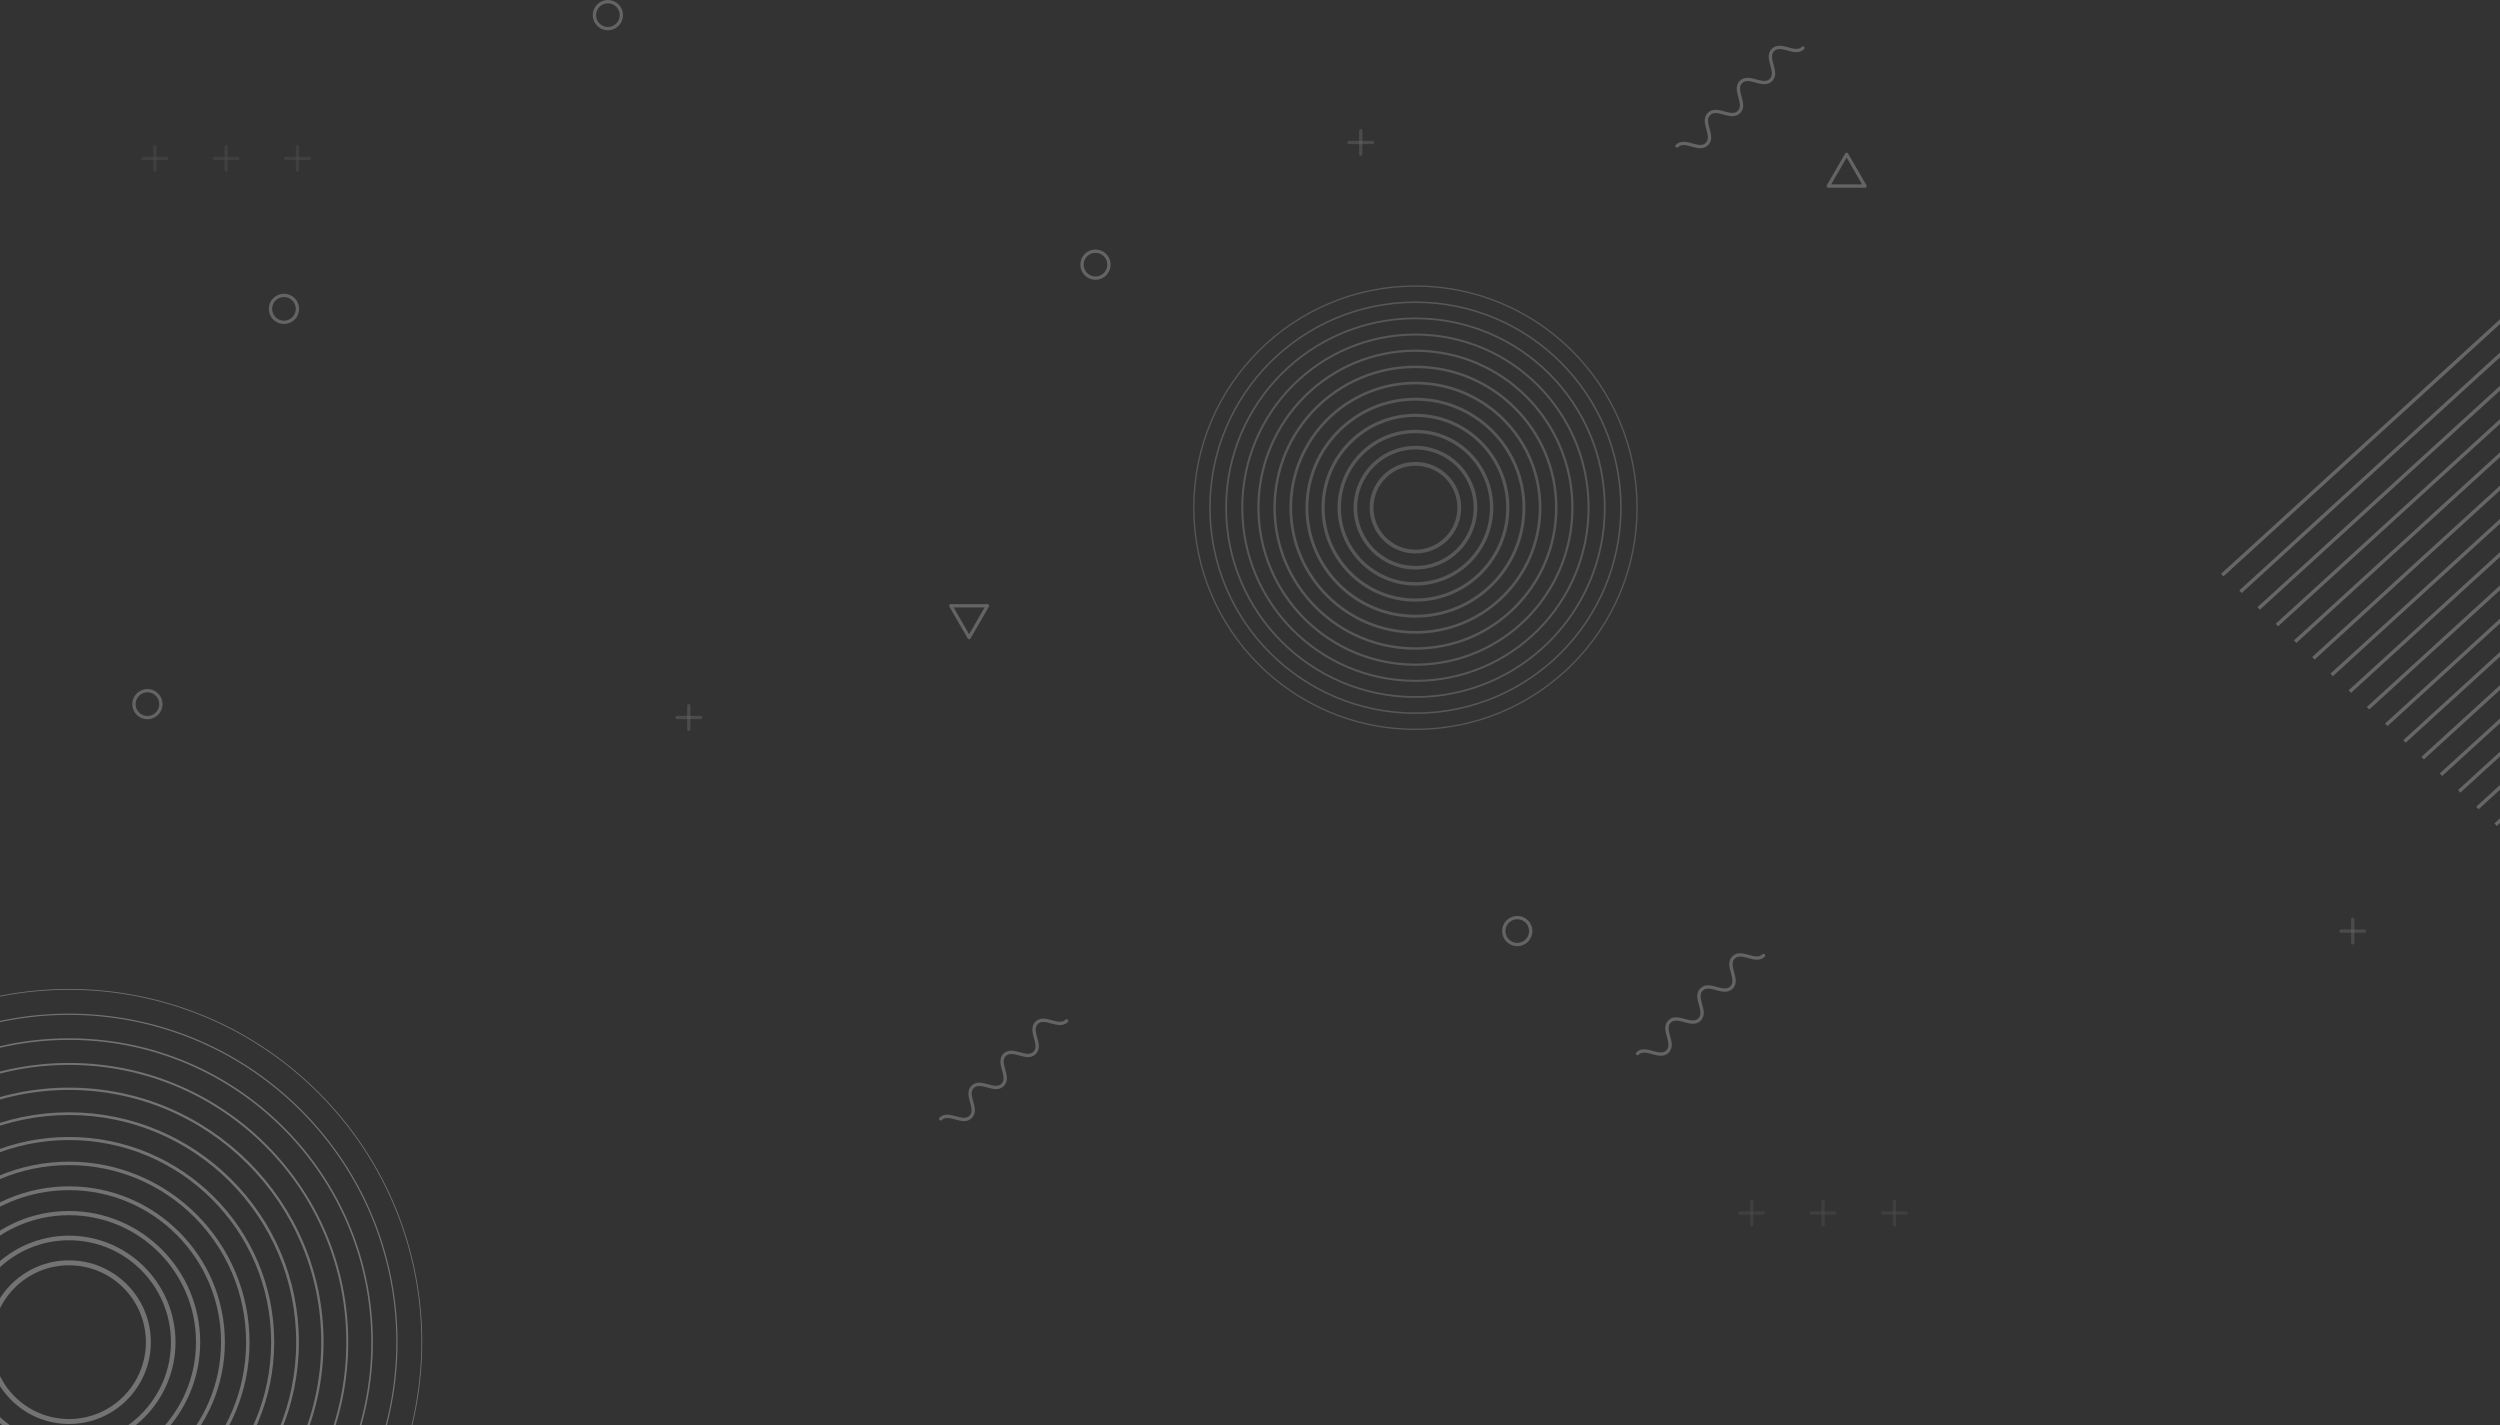 <svg width="1512" height="862" viewBox="0 0 1512 862" fill="none" xmlns="http://www.w3.org/2000/svg">
<rect x="0" y="0" width="1512" height="862" fill="#333333" stroke="none"/>
<g opacity="0.79">
<path opacity="0.79" d="M192.614 962.614C275.938 879.29 275.938 744.195 192.614 660.871C109.29 577.547 -25.805 577.547 -109.129 660.871C-192.453 744.195 -192.453 879.29 -109.129 962.614C-25.805 1045.94 109.29 1045.94 192.614 962.614Z" stroke="white" stroke-opacity="0.5" stroke-width="0.5" stroke-miterlimit="10"/>
<path opacity="0.79" d="M181.981 951.981C259.433 874.53 259.433 748.956 181.981 671.504C104.529 594.053 -21.045 594.053 -98.496 671.504C-175.948 748.956 -175.948 874.53 -98.496 951.981C-21.045 1029.43 104.529 1029.43 181.981 951.981Z" stroke="white" stroke-opacity="0.5" stroke-width="0.727" stroke-miterlimit="10"/>
<path opacity="0.79" d="M41.752 995.032C142.981 995.032 225.044 912.969 225.044 811.74C225.044 710.51 142.981 628.448 41.752 628.448C-59.478 628.448 -141.54 710.51 -141.54 811.74C-141.54 912.969 -59.478 995.032 41.752 995.032Z" stroke="white" stroke-opacity="0.5" stroke-width="0.955" stroke-miterlimit="10"/>
<path opacity="0.79" d="M41.752 980.018C134.689 980.018 210.03 904.677 210.03 811.74C210.03 718.802 134.689 643.462 41.752 643.462C-51.185 643.462 -126.526 718.802 -126.526 811.74C-126.526 904.677 -51.185 980.018 41.752 980.018Z" stroke="white" stroke-opacity="0.5" stroke-width="1.182" stroke-miterlimit="10"/>
<path opacity="0.79" d="M41.752 964.98C126.384 964.98 194.992 896.372 194.992 811.74C194.992 727.107 126.384 658.499 41.752 658.499C-42.881 658.499 -111.489 727.107 -111.489 811.74C-111.489 896.372 -42.881 964.98 41.752 964.98Z" stroke="white" stroke-opacity="0.5" stroke-width="1.409" stroke-miterlimit="10"/>
<path opacity="0.79" d="M41.752 949.943C118.08 949.943 179.955 888.068 179.955 811.74C179.955 735.412 118.08 673.536 41.752 673.536C-34.576 673.536 -96.452 735.412 -96.452 811.74C-96.452 888.068 -34.576 949.943 41.752 949.943Z" stroke="white" stroke-opacity="0.5" stroke-width="1.636" stroke-miterlimit="10"/>
<path opacity="0.79" d="M41.752 934.906C109.775 934.906 164.918 879.763 164.918 811.74C164.918 743.717 109.775 688.573 41.752 688.573C-26.271 688.573 -81.415 743.717 -81.415 811.74C-81.415 879.763 -26.271 934.906 41.752 934.906Z" stroke="white" stroke-opacity="0.5" stroke-width="1.864" stroke-miterlimit="10"/>
<path opacity="0.79" d="M41.752 919.869C101.47 919.869 149.881 871.458 149.881 811.74C149.881 752.022 101.47 703.611 41.752 703.611C-17.966 703.611 -66.377 752.022 -66.377 811.74C-66.377 871.458 -17.966 919.869 41.752 919.869Z" stroke="white" stroke-opacity="0.5" stroke-width="2.091" stroke-miterlimit="10"/>
<path opacity="0.79" d="M41.752 904.832C93.165 904.832 134.843 863.153 134.843 811.74C134.843 760.327 93.165 718.648 41.752 718.648C-9.662 718.648 -51.34 760.327 -51.34 811.74C-51.34 863.153 -9.662 904.832 41.752 904.832Z" stroke="white" stroke-opacity="0.5" stroke-width="2.318" stroke-miterlimit="10"/>
<path opacity="0.79" d="M41.752 889.794C84.86 889.794 119.807 854.848 119.807 811.74C119.807 768.631 84.86 733.685 41.752 733.685C-1.356 733.685 -36.303 768.631 -36.303 811.74C-36.303 854.848 -1.356 889.794 41.752 889.794Z" stroke="white" stroke-opacity="0.5" stroke-width="2.545" stroke-miterlimit="10"/>
<path opacity="0.79" d="M41.752 874.757C76.555 874.757 104.769 846.543 104.769 811.74C104.769 776.936 76.555 748.722 41.752 748.722C6.948 748.722 -21.266 776.936 -21.266 811.74C-21.266 846.543 6.948 874.757 41.752 874.757Z" stroke="white" stroke-opacity="0.5" stroke-width="2.773" stroke-miterlimit="10"/>
<path opacity="0.79" d="M41.752 859.72C68.251 859.72 89.732 838.239 89.732 811.74C89.732 785.241 68.251 763.759 41.752 763.759C15.253 763.759 -6.229 785.241 -6.229 811.74C-6.229 838.239 15.253 859.72 41.752 859.72Z" stroke="white" stroke-opacity="0.5" stroke-width="3" stroke-miterlimit="10"/>
</g>
<g opacity="0.5">
<path opacity="0.5" d="M1679.02 343.897L1509.35 498.733" stroke="white" stroke-width="2.122" stroke-miterlimit="10"/>
<path opacity="0.5" d="M1668 333.836L1498.33 488.671" stroke="white" stroke-width="2.122" stroke-miterlimit="10"/>
<path opacity="0.5" d="M1656.97 323.775L1487.3 478.61" stroke="white" stroke-width="2.122" stroke-miterlimit="10"/>
<path opacity="0.5" d="M1645.95 313.713L1476.28 468.549" stroke="white" stroke-width="2.122" stroke-miterlimit="10"/>
<path opacity="0.5" d="M1634.92 303.652L1465.25 458.487" stroke="white" stroke-width="2.122" stroke-miterlimit="10"/>
<path opacity="0.5" d="M1623.9 293.59L1454.23 448.426" stroke="white" stroke-width="2.122" stroke-miterlimit="10"/>
<path opacity="0.5" d="M1612.87 283.553L1443.23 438.364" stroke="white" stroke-width="2.122" stroke-miterlimit="10"/>
<path opacity="0.5" d="M1601.87 273.491L1432.2 428.327" stroke="white" stroke-width="2.122" stroke-miterlimit="10"/>
<path opacity="0.5" d="M1590.85 263.43L1421.18 418.265" stroke="white" stroke-width="2.122" stroke-miterlimit="10"/>
<path opacity="0.5" d="M1579.82 253.369L1410.15 408.204" stroke="white" stroke-width="2.122" stroke-miterlimit="10"/>
<path opacity="0.5" d="M1568.8 243.307L1399.13 398.143" stroke="white" stroke-width="2.122" stroke-miterlimit="10"/>
<path opacity="0.5" d="M1557.77 233.246L1388.1 388.081" stroke="white" stroke-width="2.122" stroke-miterlimit="10"/>
<path opacity="0.5" d="M1546.75 223.184L1377.08 378.02" stroke="white" stroke-width="2.122" stroke-miterlimit="10"/>
<path opacity="0.5" d="M1535.72 213.123L1366.05 367.958" stroke="white" stroke-width="2.122" stroke-miterlimit="10"/>
<path opacity="0.5" d="M1524.69 203.061L1355.03 357.897" stroke="white" stroke-width="2.122" stroke-miterlimit="10"/>
<path opacity="0.5" d="M1513.67 193L1344 347.836" stroke="white" stroke-width="2.122" stroke-miterlimit="10"/>
</g>
<g opacity="0.49">
<path opacity="0.49" d="M367.654 17.316C372.16 17.316 375.812 13.664 375.812 9.158C375.812 4.653 372.16 1 367.654 1C363.149 1 359.496 4.653 359.496 9.158C359.496 13.664 363.149 17.316 367.654 17.316Z" stroke="white" stroke-width="2" stroke-miterlimit="10" stroke-linecap="round" stroke-linejoin="round"/>
<path opacity="0.49" d="M925.806 563.111C925.806 567.61 922.147 571.269 917.648 571.269C913.149 571.269 909.49 567.61 909.49 563.111C909.49 558.612 913.149 554.953 917.648 554.953C922.147 554.953 925.806 558.612 925.806 563.111Z" stroke="white" stroke-width="2" stroke-miterlimit="10" stroke-linecap="round" stroke-linejoin="round"/>
<path opacity="0.49" d="M670.705 160.063C670.705 164.562 667.045 168.222 662.546 168.222C658.047 168.222 654.388 164.562 654.388 160.063C654.388 155.564 658.047 151.905 662.546 151.905C667.065 151.905 670.705 155.545 670.705 160.063Z" stroke="white" stroke-width="2" stroke-miterlimit="10" stroke-linecap="round" stroke-linejoin="round"/>
<path opacity="0.49" d="M97.316 425.862C97.316 430.361 93.657 434.02 89.158 434.02C84.659 434.02 81 430.361 81 425.862C81 421.363 84.659 417.704 89.158 417.704C93.677 417.704 97.316 421.363 97.316 425.862Z" stroke="white" stroke-width="2" stroke-miterlimit="10" stroke-linecap="round" stroke-linejoin="round"/>
<path opacity="0.49" d="M179.897 186.797C179.897 191.296 176.238 194.955 171.739 194.955C167.24 194.955 163.581 191.296 163.581 186.797C163.581 182.298 167.24 178.639 171.739 178.639C176.238 178.639 179.897 182.298 179.897 186.797Z" stroke="white" stroke-width="2" stroke-miterlimit="10" stroke-linecap="round" stroke-linejoin="round"/>
<g opacity="0.49">
<path opacity="0.49" d="M822.99 79.042V93.319" stroke="white" stroke-width="2" stroke-miterlimit="10" stroke-linecap="round" stroke-linejoin="round"/>
<path opacity="0.49" d="M830.128 86.18H815.871" stroke="white" stroke-width="2" stroke-miterlimit="10" stroke-linecap="round" stroke-linejoin="round"/>
</g>
<g opacity="0.49">
<path opacity="0.49" d="M1422.93 555.992V570.249" stroke="white" stroke-width="2" stroke-miterlimit="10" stroke-linecap="round" stroke-linejoin="round"/>
<path opacity="0.49" d="M1430.07 563.111H1415.81" stroke="white" stroke-width="2" stroke-miterlimit="10" stroke-linecap="round" stroke-linejoin="round"/>
</g>
<g opacity="0.49">
<path opacity="0.49" d="M416.583 426.822V441.079" stroke="white" stroke-width="2" stroke-miterlimit="10" stroke-linecap="round" stroke-linejoin="round"/>
<path opacity="0.49" d="M423.721 433.941H409.464" stroke="white" stroke-width="2" stroke-miterlimit="10" stroke-linecap="round" stroke-linejoin="round"/>
</g>
<g opacity="0.49">
<g opacity="0.49">
<path opacity="0.49" d="M1145.7 726.513V740.77" stroke="white" stroke-width="2" stroke-miterlimit="10" stroke-linecap="round" stroke-linejoin="round"/>
<path opacity="0.49" d="M1152.81 733.632H1138.56" stroke="white" stroke-width="2" stroke-miterlimit="10" stroke-linecap="round" stroke-linejoin="round"/>
</g>
<g opacity="0.49">
<path opacity="0.49" d="M1102.59 726.513V740.77" stroke="white" stroke-width="2" stroke-miterlimit="10" stroke-linecap="round" stroke-linejoin="round"/>
<path opacity="0.49" d="M1109.7 733.632H1095.45" stroke="white" stroke-width="2" stroke-miterlimit="10" stroke-linecap="round" stroke-linejoin="round"/>
</g>
<g opacity="0.49">
<path opacity="0.49" d="M1059.48 726.513V740.77" stroke="white" stroke-width="2" stroke-miterlimit="10" stroke-linecap="round" stroke-linejoin="round"/>
<path opacity="0.49" d="M1066.59 733.632H1052.34" stroke="white" stroke-width="2" stroke-miterlimit="10" stroke-linecap="round" stroke-linejoin="round"/>
</g>
</g>
<g opacity="0.49">
<g opacity="0.49">
<path opacity="0.49" d="M179.897 88.66V102.917" stroke="white" stroke-width="2" stroke-miterlimit="10" stroke-linecap="round" stroke-linejoin="round"/>
<path opacity="0.49" d="M187.015 95.798H172.759" stroke="white" stroke-width="2" stroke-miterlimit="10" stroke-linecap="round" stroke-linejoin="round"/>
</g>
<g opacity="0.49">
<path opacity="0.49" d="M136.788 88.66V102.917" stroke="white" stroke-width="2" stroke-miterlimit="10" stroke-linecap="round" stroke-linejoin="round"/>
<path opacity="0.49" d="M143.926 95.798H129.649" stroke="white" stroke-width="2" stroke-miterlimit="10" stroke-linecap="round" stroke-linejoin="round"/>
</g>
<g opacity="0.49">
<path opacity="0.49" d="M93.677 88.66V102.917" stroke="white" stroke-width="2" stroke-miterlimit="10" stroke-linecap="round" stroke-linejoin="round"/>
<path opacity="0.49" d="M100.815 95.798H86.559" stroke="white" stroke-width="2" stroke-miterlimit="10" stroke-linecap="round" stroke-linejoin="round"/>
</g>
</g>
<path opacity="0.49" d="M586.124 385.592L597.222 366.376H575.027L586.124 385.592Z" stroke="white" stroke-width="2" stroke-miterlimit="10" stroke-linecap="round" stroke-linejoin="round"/>
<path opacity="0.49" d="M1116.84 93.319L1105.74 112.534H1127.94L1116.84 93.319Z" stroke="white" stroke-width="2" stroke-miterlimit="10" stroke-linecap="round" stroke-linejoin="round"/>
<path opacity="0.49" d="M568.888 676.705C573.727 671.866 582.205 680.344 587.043 675.505C591.882 670.666 583.404 662.188 588.243 657.349C593.082 652.51 601.56 660.988 606.399 656.149C611.238 651.311 602.76 642.833 607.579 637.994C612.418 633.155 620.896 641.633 625.735 636.794C630.574 631.955 622.095 623.477 626.934 618.618C631.773 613.779 640.251 622.257 645.11 617.418" stroke="white" stroke-width="2" stroke-miterlimit="10" stroke-linecap="round" stroke-linejoin="round"/>
<path opacity="0.49" d="M990.371 637.174C995.21 632.335 1003.69 640.813 1008.53 635.974C1013.37 631.135 1004.89 622.657 1009.73 617.818C1014.57 612.979 1023.04 621.457 1027.88 616.619C1032.72 611.78 1024.24 603.302 1029.06 598.463C1033.9 593.624 1042.38 602.102 1047.22 597.263C1052.06 592.424 1043.58 583.946 1048.42 579.087C1053.26 574.248 1061.73 582.726 1066.59 577.887" stroke="white" stroke-width="2" stroke-miterlimit="10" stroke-linecap="round" stroke-linejoin="round"/>
<path opacity="0.49" d="M1014.23 88.3C1019.06 83.461 1027.54 91.939 1032.38 87.1C1037.22 82.261 1028.74 73.783 1033.58 68.944C1038.42 64.106 1046.9 72.584 1051.74 67.745C1056.58 62.906 1048.1 54.428 1052.92 49.589C1057.76 44.75 1066.23 53.228 1071.07 48.389C1075.91 43.55 1067.43 35.072 1072.27 30.213C1077.11 25.374 1085.59 33.852 1090.45 29.014" stroke="white" stroke-width="2" stroke-miterlimit="10" stroke-linecap="round" stroke-linejoin="round"/>
</g>
<g opacity="0.89">
<g opacity="0.89">
<path opacity="0.89" d="M856.055 441.11C930.092 441.11 990.11 381.092 990.11 307.055C990.11 233.018 930.092 173 856.055 173C782.018 173 722 233.018 722 307.055C722 381.092 782.018 441.11 856.055 441.11Z" stroke="white" stroke-opacity="0.25" stroke-width="0.813" stroke-linecap="round" stroke-linejoin="round"/>
</g>
<g opacity="0.89">
<path opacity="0.89" d="M856.055 431.334C924.692 431.334 980.333 375.692 980.333 307.055C980.333 238.418 924.692 182.777 856.055 182.777C787.418 182.777 731.776 238.418 731.776 307.055C731.776 375.692 787.418 431.334 856.055 431.334Z" stroke="white" stroke-opacity="0.25" stroke-width="0.949" stroke-linecap="round" stroke-linejoin="round"/>
</g>
<g opacity="0.89">
<path opacity="0.89" d="M856.055 421.557C919.293 421.557 970.557 370.293 970.557 307.055C970.557 243.817 919.293 192.553 856.055 192.553C792.817 192.553 741.553 243.817 741.553 307.055C741.553 370.293 792.817 421.557 856.055 421.557Z" stroke="white" stroke-opacity="0.25" stroke-width="1.086" stroke-linecap="round" stroke-linejoin="round"/>
</g>
<g opacity="0.89">
<path opacity="0.89" d="M856.055 411.78C913.893 411.78 960.78 364.893 960.78 307.055C960.78 249.217 913.893 202.33 856.055 202.33C798.217 202.33 751.33 249.217 751.33 307.055C751.33 364.893 798.217 411.78 856.055 411.78Z" stroke="white" stroke-opacity="0.25" stroke-width="1.222" stroke-linecap="round" stroke-linejoin="round"/>
</g>
<g opacity="0.89">
<path opacity="0.89" d="M856.055 402.004C908.493 402.004 951.003 359.494 951.003 307.055C951.003 254.616 908.493 212.106 856.055 212.106C803.616 212.106 761.106 254.616 761.106 307.055C761.106 359.494 803.616 402.004 856.055 402.004Z" stroke="white" stroke-opacity="0.25" stroke-width="1.359" stroke-linecap="round" stroke-linejoin="round"/>
</g>
<g opacity="0.89">
<path opacity="0.89" d="M856.055 392.227C903.094 392.227 941.227 354.094 941.227 307.055C941.227 260.016 903.094 221.883 856.055 221.883C809.016 221.883 770.883 260.016 770.883 307.055C770.883 354.094 809.016 392.227 856.055 392.227Z" stroke="white" stroke-opacity="0.25" stroke-width="1.496" stroke-linecap="round" stroke-linejoin="round"/>
</g>
<g opacity="0.89">
<path opacity="0.89" d="M856.055 382.451C897.695 382.451 931.45 348.695 931.45 307.055C931.45 265.415 897.695 231.659 856.055 231.659C814.415 231.659 780.659 265.415 780.659 307.055C780.659 348.695 814.415 382.451 856.055 382.451Z" stroke="white" stroke-opacity="0.25" stroke-width="1.632" stroke-linecap="round" stroke-linejoin="round"/>
</g>
<g opacity="0.89">
<path opacity="0.89" d="M856.055 372.674C892.295 372.674 921.674 343.295 921.674 307.055C921.674 270.815 892.295 241.436 856.055 241.436C819.815 241.436 790.436 270.815 790.436 307.055C790.436 343.295 819.815 372.674 856.055 372.674Z" stroke="white" stroke-opacity="0.25" stroke-width="1.769" stroke-linecap="round" stroke-linejoin="round"/>
</g>
<g opacity="0.89">
<path opacity="0.89" d="M856.055 362.914C886.905 362.914 911.914 337.905 911.914 307.055C911.914 276.205 886.905 251.196 856.055 251.196C825.205 251.196 800.196 276.205 800.196 307.055C800.196 337.905 825.205 362.914 856.055 362.914Z" stroke="white" stroke-opacity="0.25" stroke-width="1.905" stroke-linecap="round" stroke-linejoin="round"/>
</g>
<g opacity="0.89">
<path opacity="0.89" d="M856.055 353.138C881.506 353.138 902.138 332.506 902.138 307.055C902.138 281.604 881.506 260.973 856.055 260.973C830.604 260.973 809.973 281.604 809.973 307.055C809.973 332.506 830.604 353.138 856.055 353.138Z" stroke="white" stroke-opacity="0.25" stroke-width="2.042" stroke-linecap="round" stroke-linejoin="round"/>
</g>
<g opacity="0.89">
<path opacity="0.89" d="M856.055 343.361C876.106 343.361 892.361 327.106 892.361 307.055C892.361 287.004 876.106 270.749 856.055 270.749C836.004 270.749 819.749 287.004 819.749 307.055C819.749 327.106 836.004 343.361 856.055 343.361Z" stroke="white" stroke-opacity="0.25" stroke-width="2.179" stroke-linecap="round" stroke-linejoin="round"/>
</g>
<g opacity="0.89">
<path opacity="0.89" d="M856.055 333.584C870.706 333.584 882.584 321.707 882.584 307.055C882.584 292.403 870.706 280.526 856.055 280.526C841.403 280.526 829.525 292.403 829.525 307.055C829.525 321.707 841.403 333.584 856.055 333.584Z" stroke="white" stroke-opacity="0.25" stroke-width="2.315" stroke-linecap="round" stroke-linejoin="round"/>
</g>
</g>
</svg>
